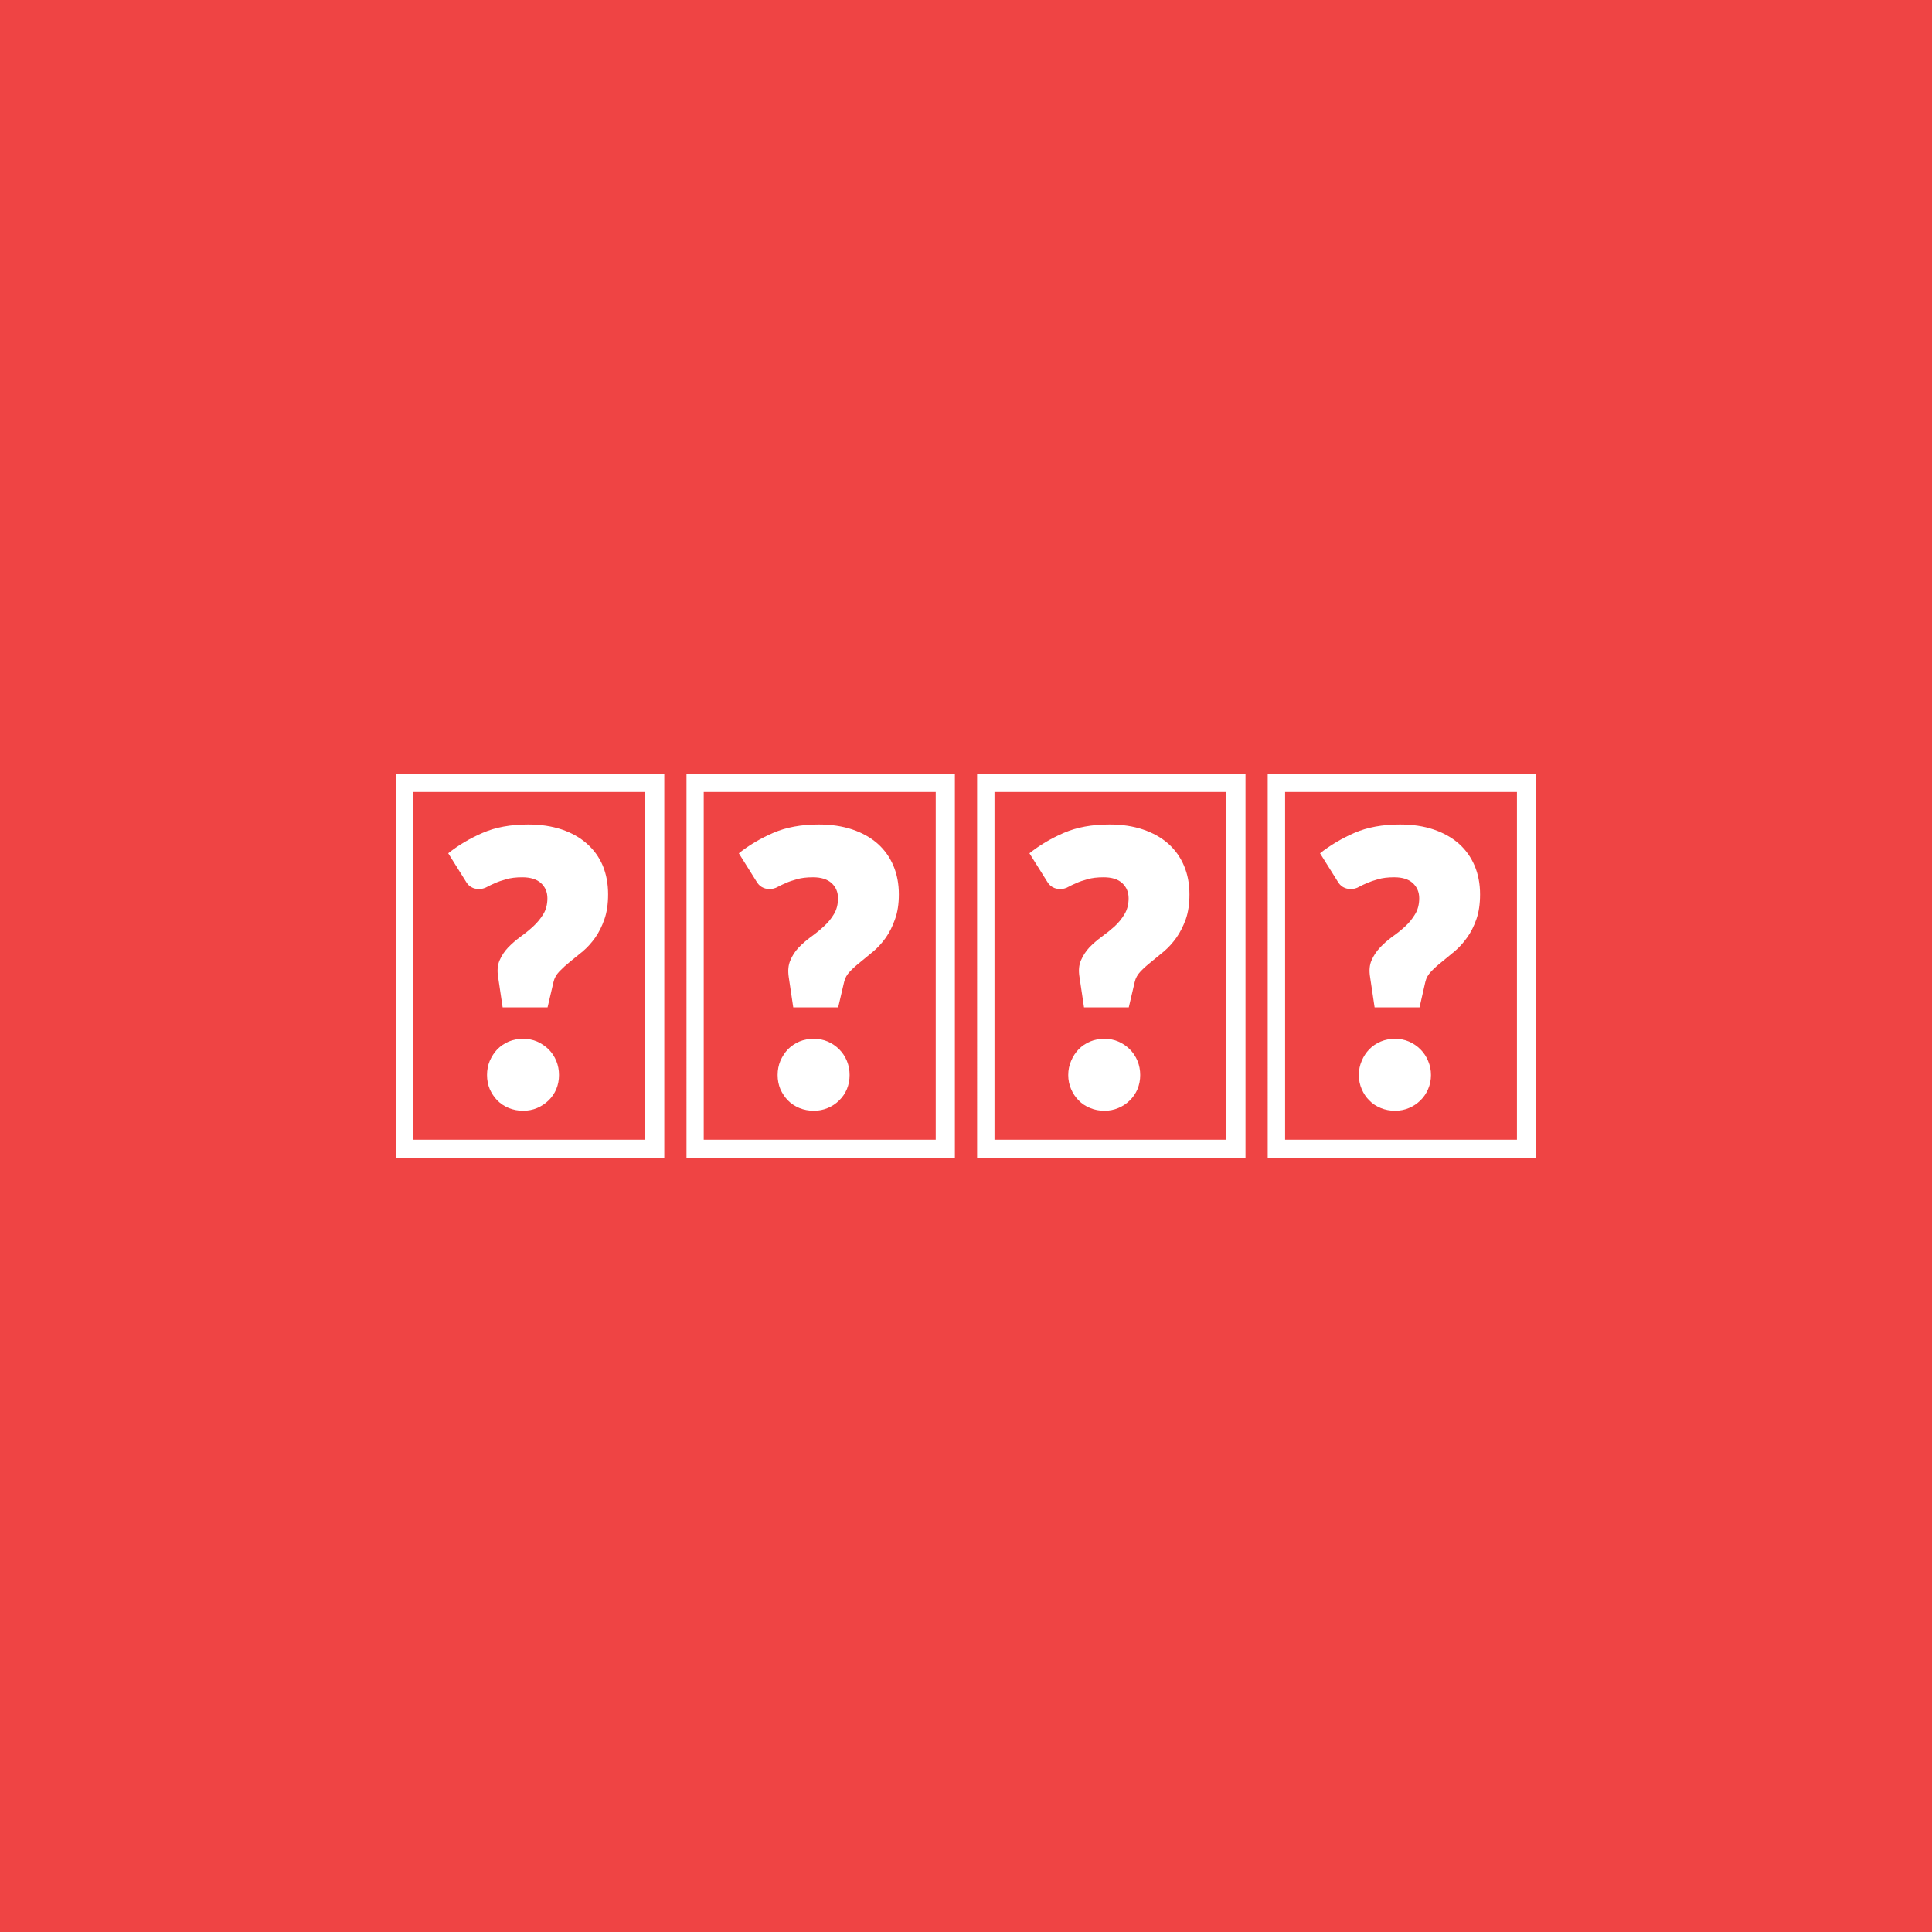 <svg xmlns="http://www.w3.org/2000/svg" width="120" height="120" viewBox="0 0 120 120"><rect width="100%" height="100%" fill="#ef4444"/><path fill="#ffffff" d="M28.93 54.74 27.84 53q.94-.75 2.14-1.27 1.19-.52 2.83-.52 1.15 0 2.08.31.92.31 1.56.88.65.57.99 1.37.33.8.33 1.78 0 .9-.23 1.55-.23.66-.57 1.14-.35.49-.76.84l-.8.65q-.37.3-.66.6t-.37.66l-.37 1.58h-2.79l-.28-1.88q-.1-.61.09-1.04.19-.44.53-.8.34-.35.76-.66.42-.3.79-.64t.63-.76.26-1q0-.57-.4-.94-.4-.36-1.16-.36-.59 0-.99.12-.41.11-.7.24-.3.13-.52.25-.23.12-.47.12-.57 0-.83-.48m1.32 12.03q0-.47.17-.88.18-.41.47-.72.3-.3.71-.48.42-.17.89-.17t.87.17q.4.18.71.48.31.31.48.72t.17.88-.17.88q-.17.4-.48.7t-.71.47-.87.17-.89-.17q-.41-.17-.71-.47-.29-.3-.47-.7-.17-.41-.17-.88m-5.66 5.16V48.07h16.67v23.86zm1.07-22.74v21.6h14.41v-21.6zm21.32 5.55L45.89 53q.94-.75 2.14-1.27t2.83-.52q1.15 0 2.08.31.92.31 1.57.88.64.57.98 1.37t.34 1.78q0 .9-.24 1.55-.23.66-.57 1.14-.35.49-.76.84-.41.34-.79.65-.38.3-.67.6t-.37.66l-.37 1.58h-2.79l-.28-1.88q-.09-.61.1-1.04.18-.44.52-.8.34-.35.76-.66.42-.3.79-.64.38-.34.63-.76.26-.42.26-1 0-.57-.4-.94-.4-.36-1.15-.36-.6 0-1 .12-.41.11-.7.24-.3.13-.52.25-.23.12-.47.12-.56 0-.83-.48m1.32 12.03q0-.47.17-.88.18-.41.47-.72.3-.3.71-.48.42-.17.9-.17.46 0 .86.17.41.18.71.48.31.31.48.72t.17.88-.17.88q-.17.4-.48.7-.3.3-.71.47-.4.17-.86.17-.48 0-.9-.17-.41-.17-.71-.47-.29-.3-.47-.7-.17-.41-.17-.88m-5.66 5.16V48.07h16.67v23.86zm1.07-22.74v21.6h14.41v-21.6zm21.32 5.55L63.94 53q.94-.75 2.14-1.27t2.83-.52q1.16 0 2.08.31t1.57.88q.64.57.98 1.37t.34 1.78q0 .9-.23 1.55-.24.66-.58 1.14-.35.49-.76.84-.41.34-.79.65-.38.3-.67.6t-.37.66l-.37 1.58h-2.78l-.28-1.88q-.1-.61.09-1.04.19-.44.52-.8.34-.35.76-.66.42-.3.8-.64.37-.34.62-.76.26-.42.26-1 0-.57-.4-.94-.39-.36-1.15-.36-.6 0-1 .12-.41.11-.7.24-.3.13-.52.25t-.47.12q-.56 0-.83-.48m1.32 12.03q0-.47.18-.88.17-.41.47-.72.29-.3.71-.48.41-.17.89-.17.46 0 .86.17.41.18.71.48.31.31.48.72t.17.88-.17.88q-.17.4-.48.7-.3.3-.71.47-.4.17-.86.17-.48 0-.89-.17-.42-.17-.71-.47-.3-.3-.47-.7-.18-.41-.18-.88m-5.66 5.16V48.07h16.67v23.86zm1.08-22.74v21.6h14.4v-21.6zm21.31 5.55L81.99 53q.95-.75 2.14-1.27 1.2-.52 2.83-.52 1.16 0 2.08.31t1.57.88q.64.57.98 1.37t.34 1.78q0 .9-.23 1.55-.23.66-.58 1.14-.35.49-.76.84-.41.34-.79.65-.38.3-.67.6t-.37.66l-.36 1.58h-2.79l-.28-1.88q-.1-.61.09-1.04.19-.44.53-.8.33-.35.75-.66.43-.3.8-.64t.62-.76q.26-.42.26-1 0-.57-.4-.94-.39-.36-1.15-.36-.6 0-1 .12-.4.11-.7.24t-.52.25-.47.12q-.56 0-.83-.48m1.32 12.03q0-.47.18-.88.17-.41.47-.72.29-.3.71-.48.41-.17.89-.17.46 0 .86.17.41.18.71.48.31.31.48.72.18.41.18.88t-.18.88q-.17.4-.48.7-.3.3-.71.47-.4.17-.86.17-.48 0-.89-.17-.42-.17-.71-.47-.3-.3-.47-.7-.18-.41-.18-.88m-5.66 5.16V48.07h16.67v23.86zm1.08-22.74v21.6h14.4v-21.6z"/></svg>
